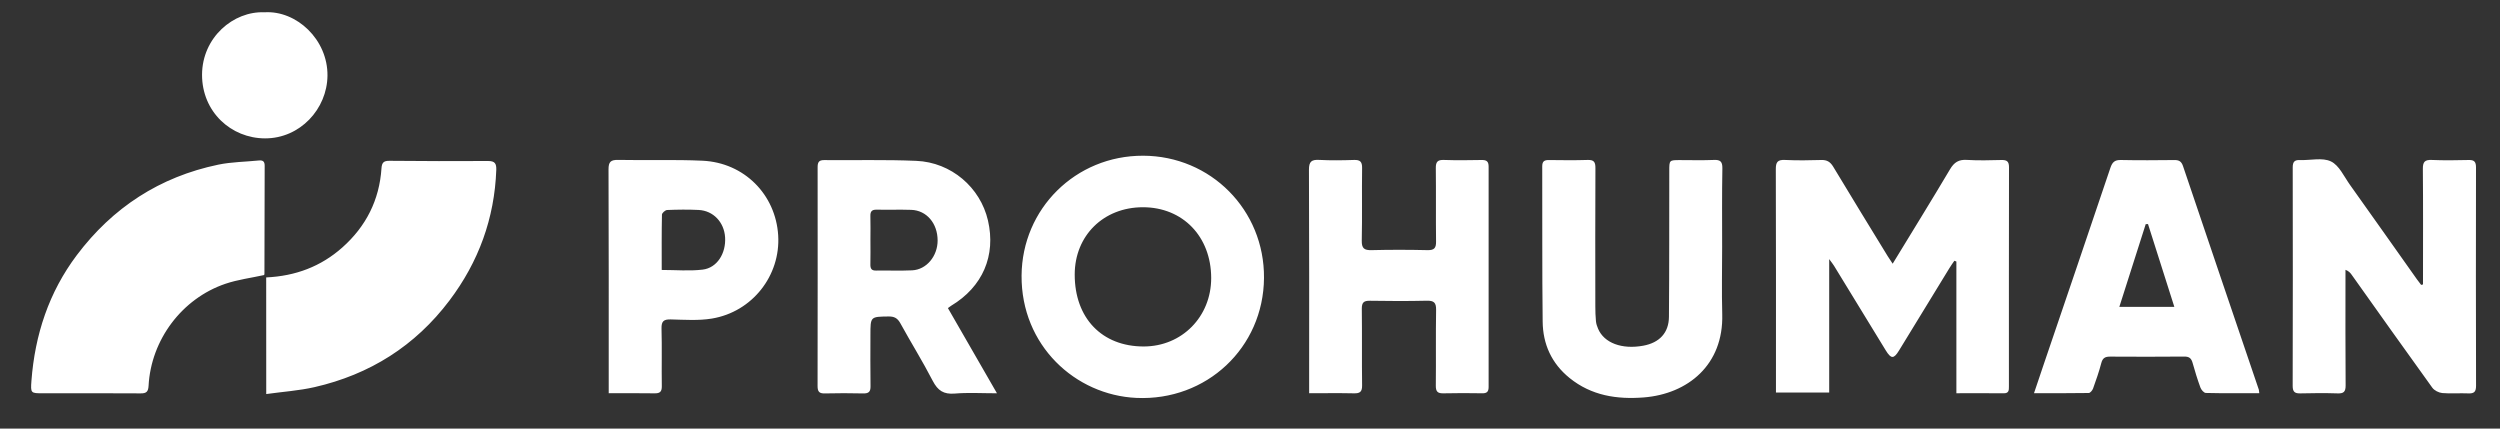 <svg xmlns="http://www.w3.org/2000/svg" viewBox="0 0 525 90">
  <rect x="0" y="0" width="525" height="90" fill="#333333" stroke="none"/>
  <g class="drawing-elements">
    <path fill="#FFFFFF" d="M397.46 55.38c4.16-6.83 8.17-13.3 12.05-19.84.87-1.47 1.84-2.07 3.54-1.96 2.42.15 4.85.08 7.28.02 1.11-.02 1.56.3 1.56 1.5-.03 15.35-.02 30.7-.02 46.05 0 .76.02 1.45-1.07 1.44-3.25-.03-6.5-.01-9.96-.01V54.92c-.14-.05-.28-.11-.42-.16-.34.5-.71.99-1.02 1.51-3.54 5.79-7.08 11.58-10.62 17.36-1.09 1.77-1.65 1.77-2.76-.03-3.63-5.93-7.25-11.86-10.88-17.79-.21-.34-.47-.66-1.01-1.4v28.02h-11.18v-1.65c0-15.07.02-30.15-.03-45.22-.01-1.51.36-2.04 1.92-1.97 2.53.12 5.08.09 7.61.01 1.2-.04 1.9.38 2.52 1.4 3.78 6.29 7.62 12.54 11.45 18.8.28.45.58.88 1.04 1.58zm-342 2.38c-2.78.61-5.54.96-8.11 1.83-9.15 3.1-15.64 11.78-16.15 21.43-.07 1.23-.45 1.6-1.66 1.59-6.84-.05-13.69-.02-20.53-.02-2.55 0-2.6-.01-2.41-2.61.73-9.68 3.66-18.6 9.53-26.4 7.53-10 17.42-16.44 29.7-19 2.79-.58 5.69-.59 8.54-.88.83-.08 1.21.2 1.21 1.09-.03 7.57-.03 15.13-.05 22.7.01.14-.08.3-.07.27zm.44.5c6.16-.29 11.49-2.29 16-6.3 4.97-4.42 7.77-9.96 8.21-16.6.08-1.24.48-1.6 1.68-1.59 6.9.06 13.8.09 20.7.04 1.44-.01 1.77.54 1.73 1.86-.37 10.19-3.71 19.32-9.83 27.43-7.2 9.55-16.75 15.55-28.35 18.2-3.25.74-6.62.96-10.13 1.45-.01-8.36-.01-16.33-.01-24.49zM240.04 32.7c14.21.03 25.51 11.39 25.4 25.67-.11 14.65-12.08 25.87-26.8 25.19-12.85-.59-24.21-11.03-24.11-25.69.1-14.04 11.35-25.2 25.51-25.17zM240 43.52c-8.27.01-14.3 5.96-14.31 14.12-.01 9.16 5.71 15.13 14.5 15.12 8.02-.01 14.17-6.26 14.16-14.38-.01-8.71-5.97-14.87-14.35-14.86zm268.83 16.21v-1.59c0-7.56.04-15.13-.03-22.69-.01-1.46.41-1.92 1.87-1.86 2.59.11 5.19.07 7.78.01 1.16-.03 1.51.4 1.51 1.55-.03 15.29-.03 30.59.01 45.88 0 1.28-.44 1.63-1.63 1.58-1.82-.08-3.65.09-5.46-.07-.74-.07-1.68-.54-2.1-1.13-5.69-7.87-11.3-15.8-16.93-23.71-.29-.41-.63-.79-1.3-1.04v1.59c0 7.56-.03 15.13.03 22.69.01 1.33-.41 1.72-1.69 1.67-2.59-.08-5.19-.07-7.78 0-1.18.03-1.65-.28-1.65-1.57.04-15.29.04-30.59.01-45.88 0-1.13.34-1.6 1.51-1.55 2.2.09 4.72-.58 6.52.29 1.72.82 2.74 3.16 3.98 4.9 4.71 6.6 9.38 13.23 14.07 19.85.28.4.59.79.89 1.18.12-.04.26-.07.39-.1zM209.36 82.59c-3.19 0-6.05-.18-8.87.06-2.32.19-3.55-.62-4.61-2.66-2.12-4.11-4.58-8.05-6.81-12.11-.59-1.07-1.28-1.44-2.48-1.42-3.8.05-3.8.01-3.8 3.88 0 3.59-.04 7.18.02 10.77.02 1.18-.4 1.53-1.53 1.51-2.7-.06-5.41-.07-8.11 0-1.2.03-1.48-.46-1.48-1.57.03-15.3.02-30.59.01-45.89 0-.98.18-1.55 1.35-1.54 6.46.06 12.92-.12 19.37.16 7.35.31 13.44 5.58 15.05 12.51 1.71 7.4-1.11 13.95-7.73 17.92-.18.11-.34.25-.68.49 3.38 5.87 6.74 11.71 10.3 17.89zm-26.57-32.22c0 1.71.03 3.42-.01 5.12-.02.86.19 1.35 1.18 1.33 2.53-.04 5.07.07 7.6-.05 3.01-.15 5.35-2.99 5.34-6.28-.01-3.59-2.31-6.31-5.54-6.42-2.42-.08-4.85.01-7.27-.04-1.03-.02-1.34.4-1.31 1.38.05 1.65.01 3.3.01 4.96zm92.13 32.21v-2.01c0-14.97.03-29.94-.04-44.91-.01-1.74.54-2.17 2.17-2.08 2.42.13 4.86.09 7.28.01 1.28-.04 1.73.35 1.71 1.69-.07 5.08.04 10.16-.07 15.24-.03 1.64.51 2.05 2.07 2.01 3.92-.1 7.84-.09 11.76 0 1.41.03 1.79-.47 1.77-1.81-.06-5.14.01-10.27-.05-15.41-.02-1.29.36-1.77 1.69-1.72 2.65.09 5.3.06 7.95.01 1.06-.02 1.46.34 1.45 1.43-.02 15.41-.02 30.82 0 46.23 0 1.02-.38 1.35-1.36 1.33-2.7-.04-5.41-.06-8.11.01-1.22.03-1.63-.35-1.62-1.6.06-5.3-.03-10.61.06-15.91.03-1.57-.48-1.97-1.97-1.94-3.97.09-7.95.08-11.92.01-1.29-.02-1.72.35-1.71 1.69.07 5.36-.01 10.72.06 16.07.02 1.33-.42 1.71-1.7 1.68-3.07-.07-6.15-.02-9.42-.02zm199.53-.01c-3.86 0-7.55.04-11.23-.05-.4-.01-.96-.66-1.13-1.13-.63-1.71-1.16-3.45-1.65-5.2-.26-.93-.7-1.32-1.73-1.31-5.19.05-10.37.04-15.56.01-1.03-.01-1.6.26-1.88 1.36-.47 1.81-1.1 3.58-1.73 5.35-.14.38-.59.92-.9.93-3.74.06-7.47.04-11.5.04.75-2.22 1.4-4.18 2.07-6.14 4.66-13.72 9.35-27.44 13.97-41.18.4-1.19.91-1.68 2.2-1.65 3.75.08 7.5.05 11.26.01.97-.01 1.46.3 1.79 1.26 5.29 15.67 10.61 31.32 15.93 46.98.03.14.03.31.09.72zm-17.84-18.13c-1.88-5.92-3.7-11.66-5.53-17.39-.16.01-.32.02-.48.02-1.83 5.73-3.65 11.46-5.54 17.37h11.55zm-94.96-12.7c0 4.75-.11 9.5.02 14.24.3 10.66-7.25 16.75-16.47 17.48-5.64.44-10.99-.36-15.59-4.08-3.79-3.07-5.6-7.11-5.65-11.84-.13-10.87-.05-21.75-.09-32.63 0-1.07.48-1.31 1.41-1.3 2.7.03 5.41.07 8.11-.02 1.36-.05 1.66.46 1.65 1.73-.05 9.66-.03 19.32-.02 28.99 0 1.05.03 2.1.13 3.14.05.54.23 1.08.45 1.59 1.27 2.99 5 4.38 9.47 3.56 3.41-.62 5.39-2.71 5.41-6.08.08-10.21.05-20.43.07-30.64 0-2.25 0-2.26 2.24-2.26 2.37 0 4.75.07 7.12-.03 1.35-.06 1.81.34 1.79 1.75-.1 5.46-.05 10.93-.05 16.4zM127.83 82.58v-1.95c0-15.01.02-30.03-.04-45.04-.01-1.62.47-2.04 2.05-2.01 5.9.12 11.81-.1 17.7.17 8.74.41 15.35 7.1 15.88 15.67.52 8.44-5.43 16.07-13.93 17.48-2.8.46-5.72.25-8.59.18-1.48-.04-2.02.33-1.98 1.91.11 4.03 0 8.06.06 12.09.02 1.16-.37 1.54-1.51 1.52-3.14-.05-6.27-.02-9.64-.02zm11.13-25.89c3 0 5.83.26 8.59-.07 3.03-.36 4.93-3.4 4.72-6.79-.2-3.17-2.48-5.59-5.56-5.74-2.2-.11-4.41-.08-6.62.01-.39.02-1.07.62-1.08.97-.08 3.8-.05 7.6-.05 11.62zM55.55 2.58c6.72-.42 13.31 5.73 13.22 13.33-.08 6.97-5.75 13.16-13.1 13.15-7.14-.01-13.25-5.56-13.24-13.37.03-7.83 6.58-13.39 13.12-13.11z" class="selected"/>
  </g>
</svg>
